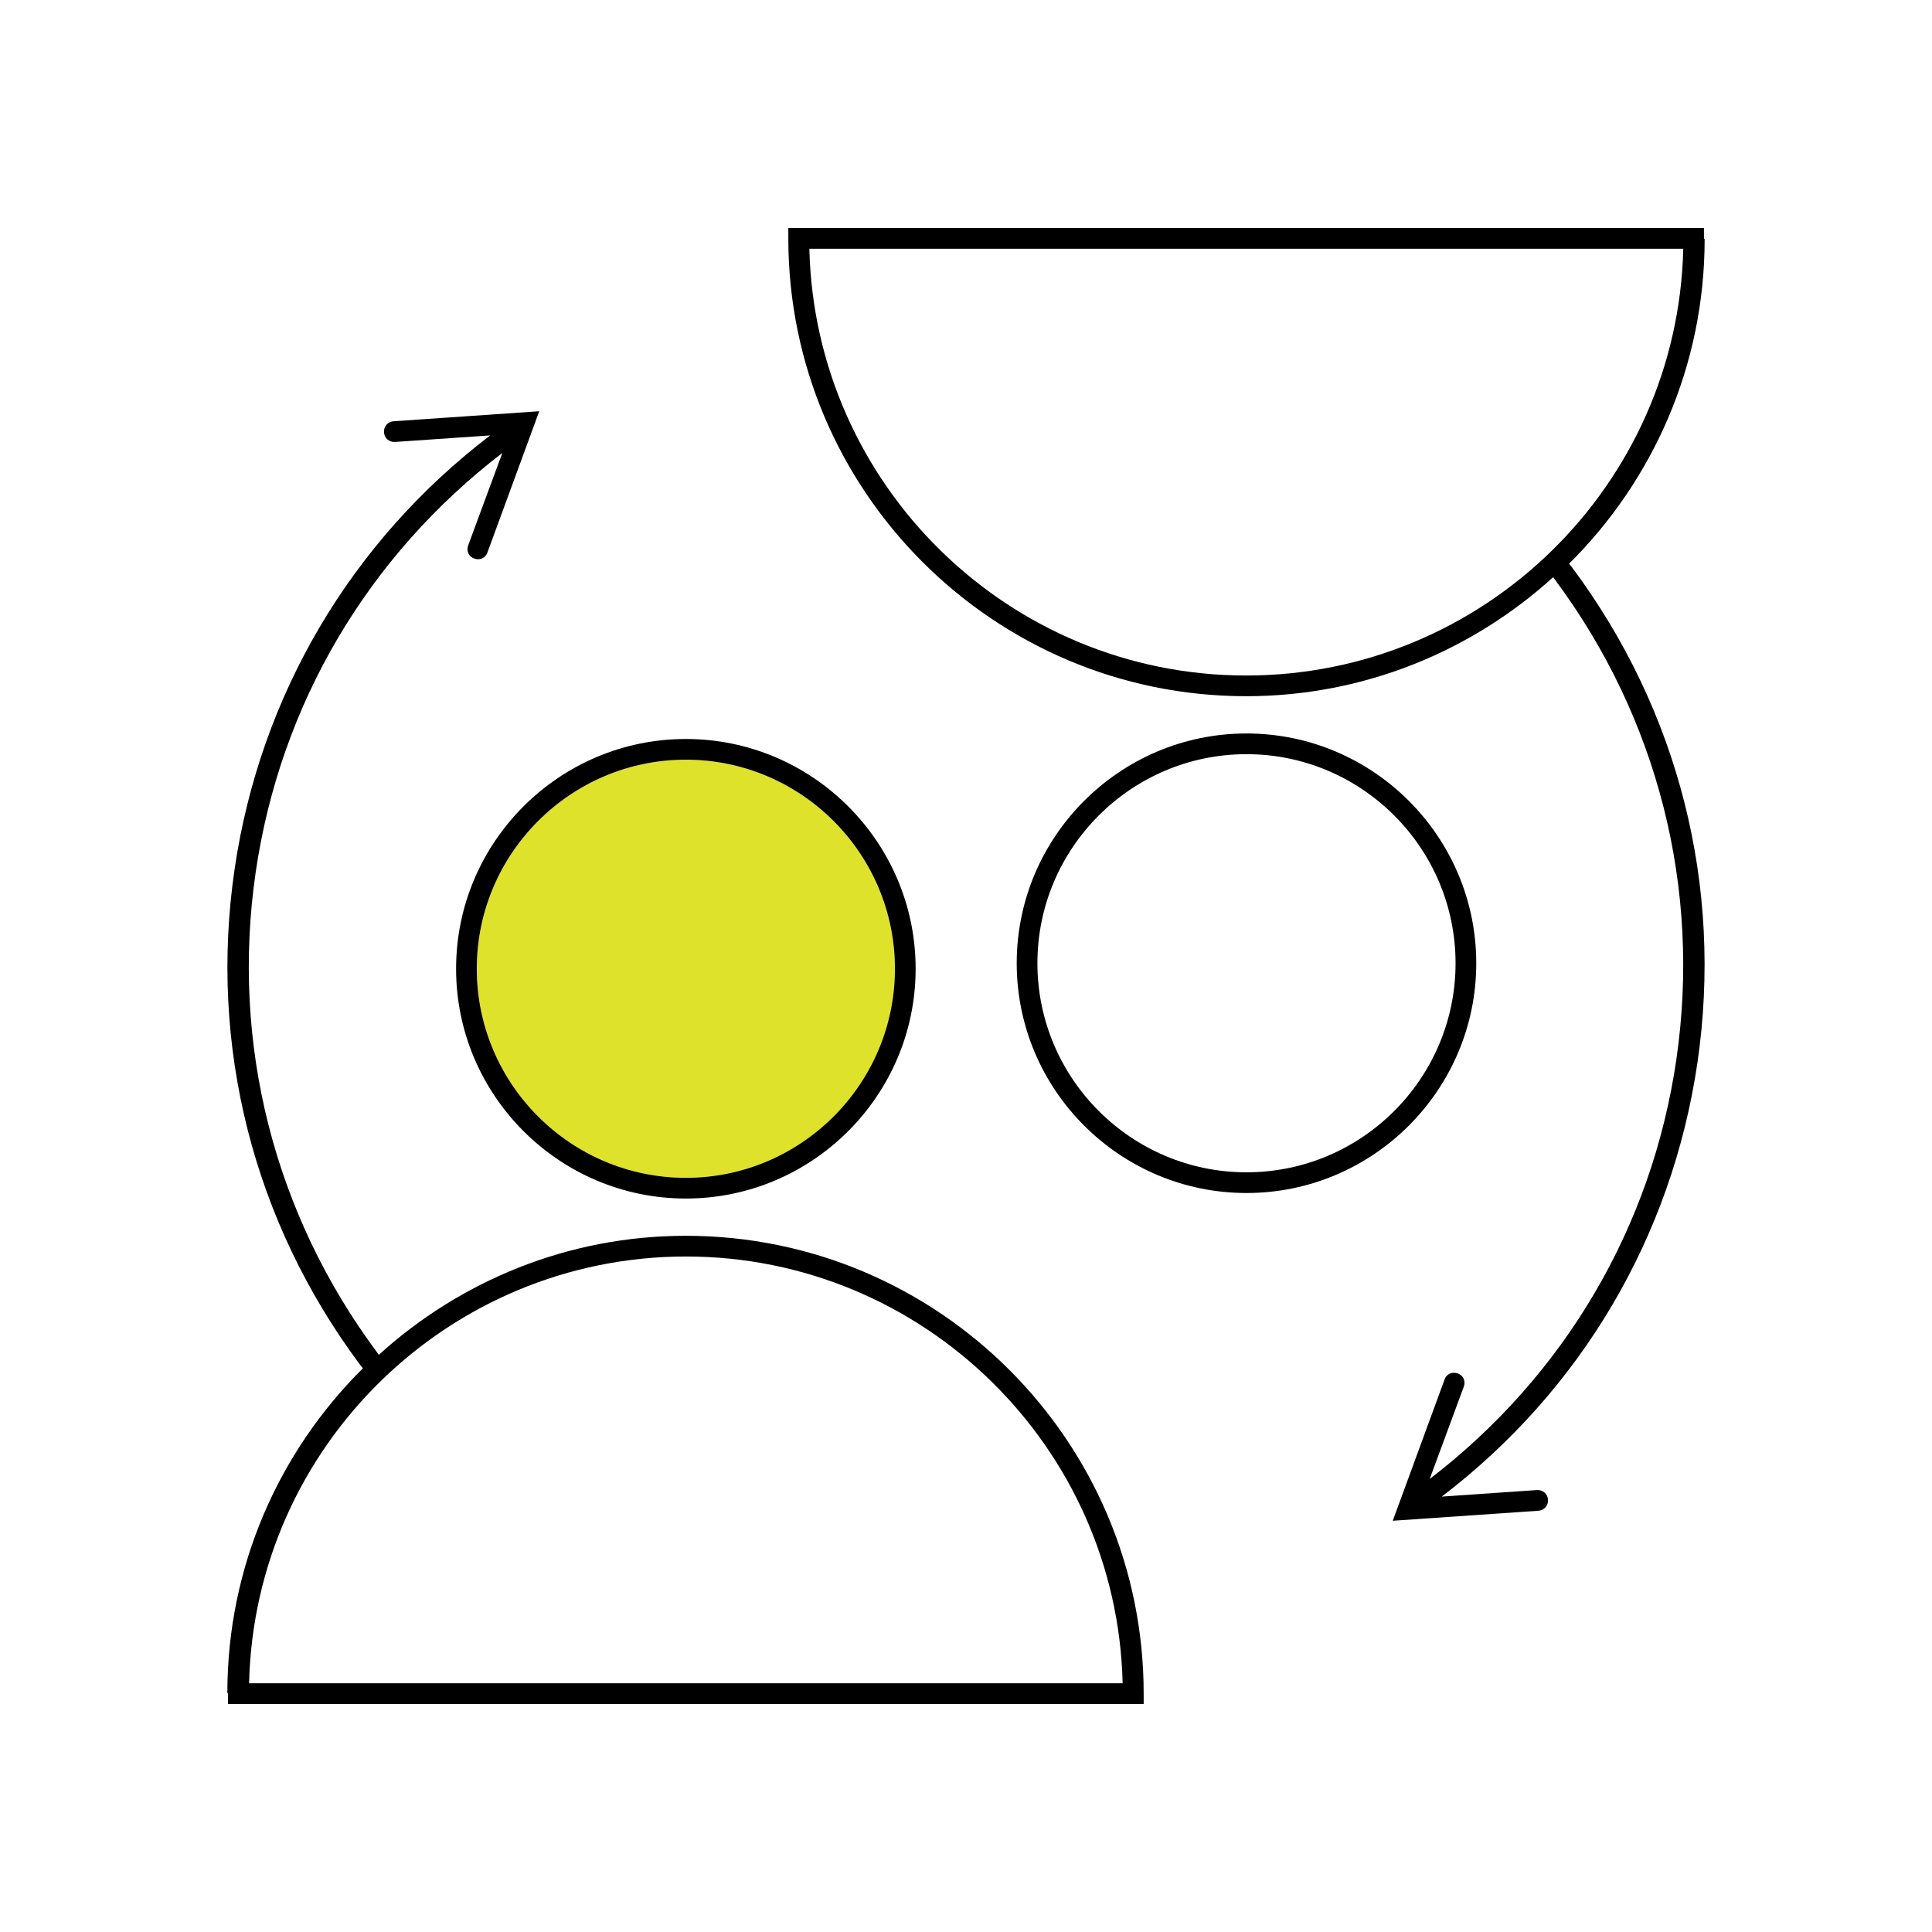 <?xml version="1.0" encoding="UTF-8"?>
<svg xmlns="http://www.w3.org/2000/svg" id="White_outline_gradient" data-name="White outline + gradient" viewBox="0 0 56 56">
  <defs>
    <style>
      .cls-1 {
        fill: #dfe22b;
      }
    </style>
  </defs>
  <path class="cls-1" d="m19.88,34.14c3.34,0,6.06-2.72,6.06-6.06s-2.72-6.06-6.06-6.06-6.06,2.72-6.06,6.06,2.72,6.06,6.06,6.06Z"></path>
  <g>
    <path d="m42.79,27.92c0-3.67-2.99-6.66-6.66-6.66s-6.66,2.99-6.66,6.66,2.99,6.66,6.66,6.66,6.66-2.99,6.66-6.66Zm-12.72,0c0-3.34,2.72-6.06,6.06-6.06s6.06,2.72,6.06,6.06-2.72,6.06-6.06,6.06-6.06-2.72-6.06-6.06Z"></path>
    <path d="m49.39,6.91v-.3h-26.54v.3c0,7.32,5.95,13.27,13.27,13.27,3.42,0,6.54-1.31,8.9-3.45,0,0,.03.04.05.07,2.99,4.02,4.24,8.96,3.52,13.91-.71,4.87-3.25,9.17-7.15,12.16l.99-2.68c.06-.16-.02-.33-.18-.38-.16-.06-.33.02-.38.18l-1.5,4.09,4.22-.29c.17-.01.29-.15.28-.32-.01-.17-.15-.29-.32-.28l-2.76.19c4.04-3.08,6.67-7.54,7.41-12.57.75-5.12-.54-10.21-3.63-14.36-.03-.04-.09-.11-.09-.11,2.43-2.41,3.93-5.74,3.93-9.41Zm-13.27,12.67c-6.88,0-12.5-5.52-12.66-12.37h25.33c-.16,6.85-5.78,12.37-12.67,12.37Z"></path>
    <g>
      <path d="m13.22,28.08c0,3.67,2.99,6.66,6.66,6.66s6.66-2.99,6.66-6.66-2.99-6.66-6.66-6.66-6.66,2.99-6.66,6.66Zm12.72,0c0,3.34-2.72,6.06-6.06,6.06s-6.06-2.72-6.06-6.06,2.72-6.06,6.06-6.06,6.06,2.72,6.06,6.06Z"></path>
      <path d="m6.61,49.09v.3h26.54v-.3c0-7.32-5.95-13.27-13.27-13.27-3.42,0-6.54,1.31-8.9,3.45,0,0-.03-.04-.05-.07-2.99-4.02-4.24-8.96-3.52-13.91.71-4.87,3.25-9.17,7.15-12.16l-.99,2.68c-.06.16.02.33.18.38.16.06.33-.02.38-.18l1.5-4.09-4.22.29c-.17.01-.29.15-.28.32.01.17.15.29.32.28l2.76-.19c-4.04,3.08-6.67,7.54-7.41,12.57-.75,5.12.54,10.21,3.63,14.36.03.04.09.11.09.11-2.43,2.41-3.93,5.74-3.93,9.41Zm13.27-12.67c6.88,0,12.5,5.52,12.66,12.37H7.22c.16-6.85,5.78-12.37,12.67-12.37Z"></path>
    </g>
  </g>
</svg>
